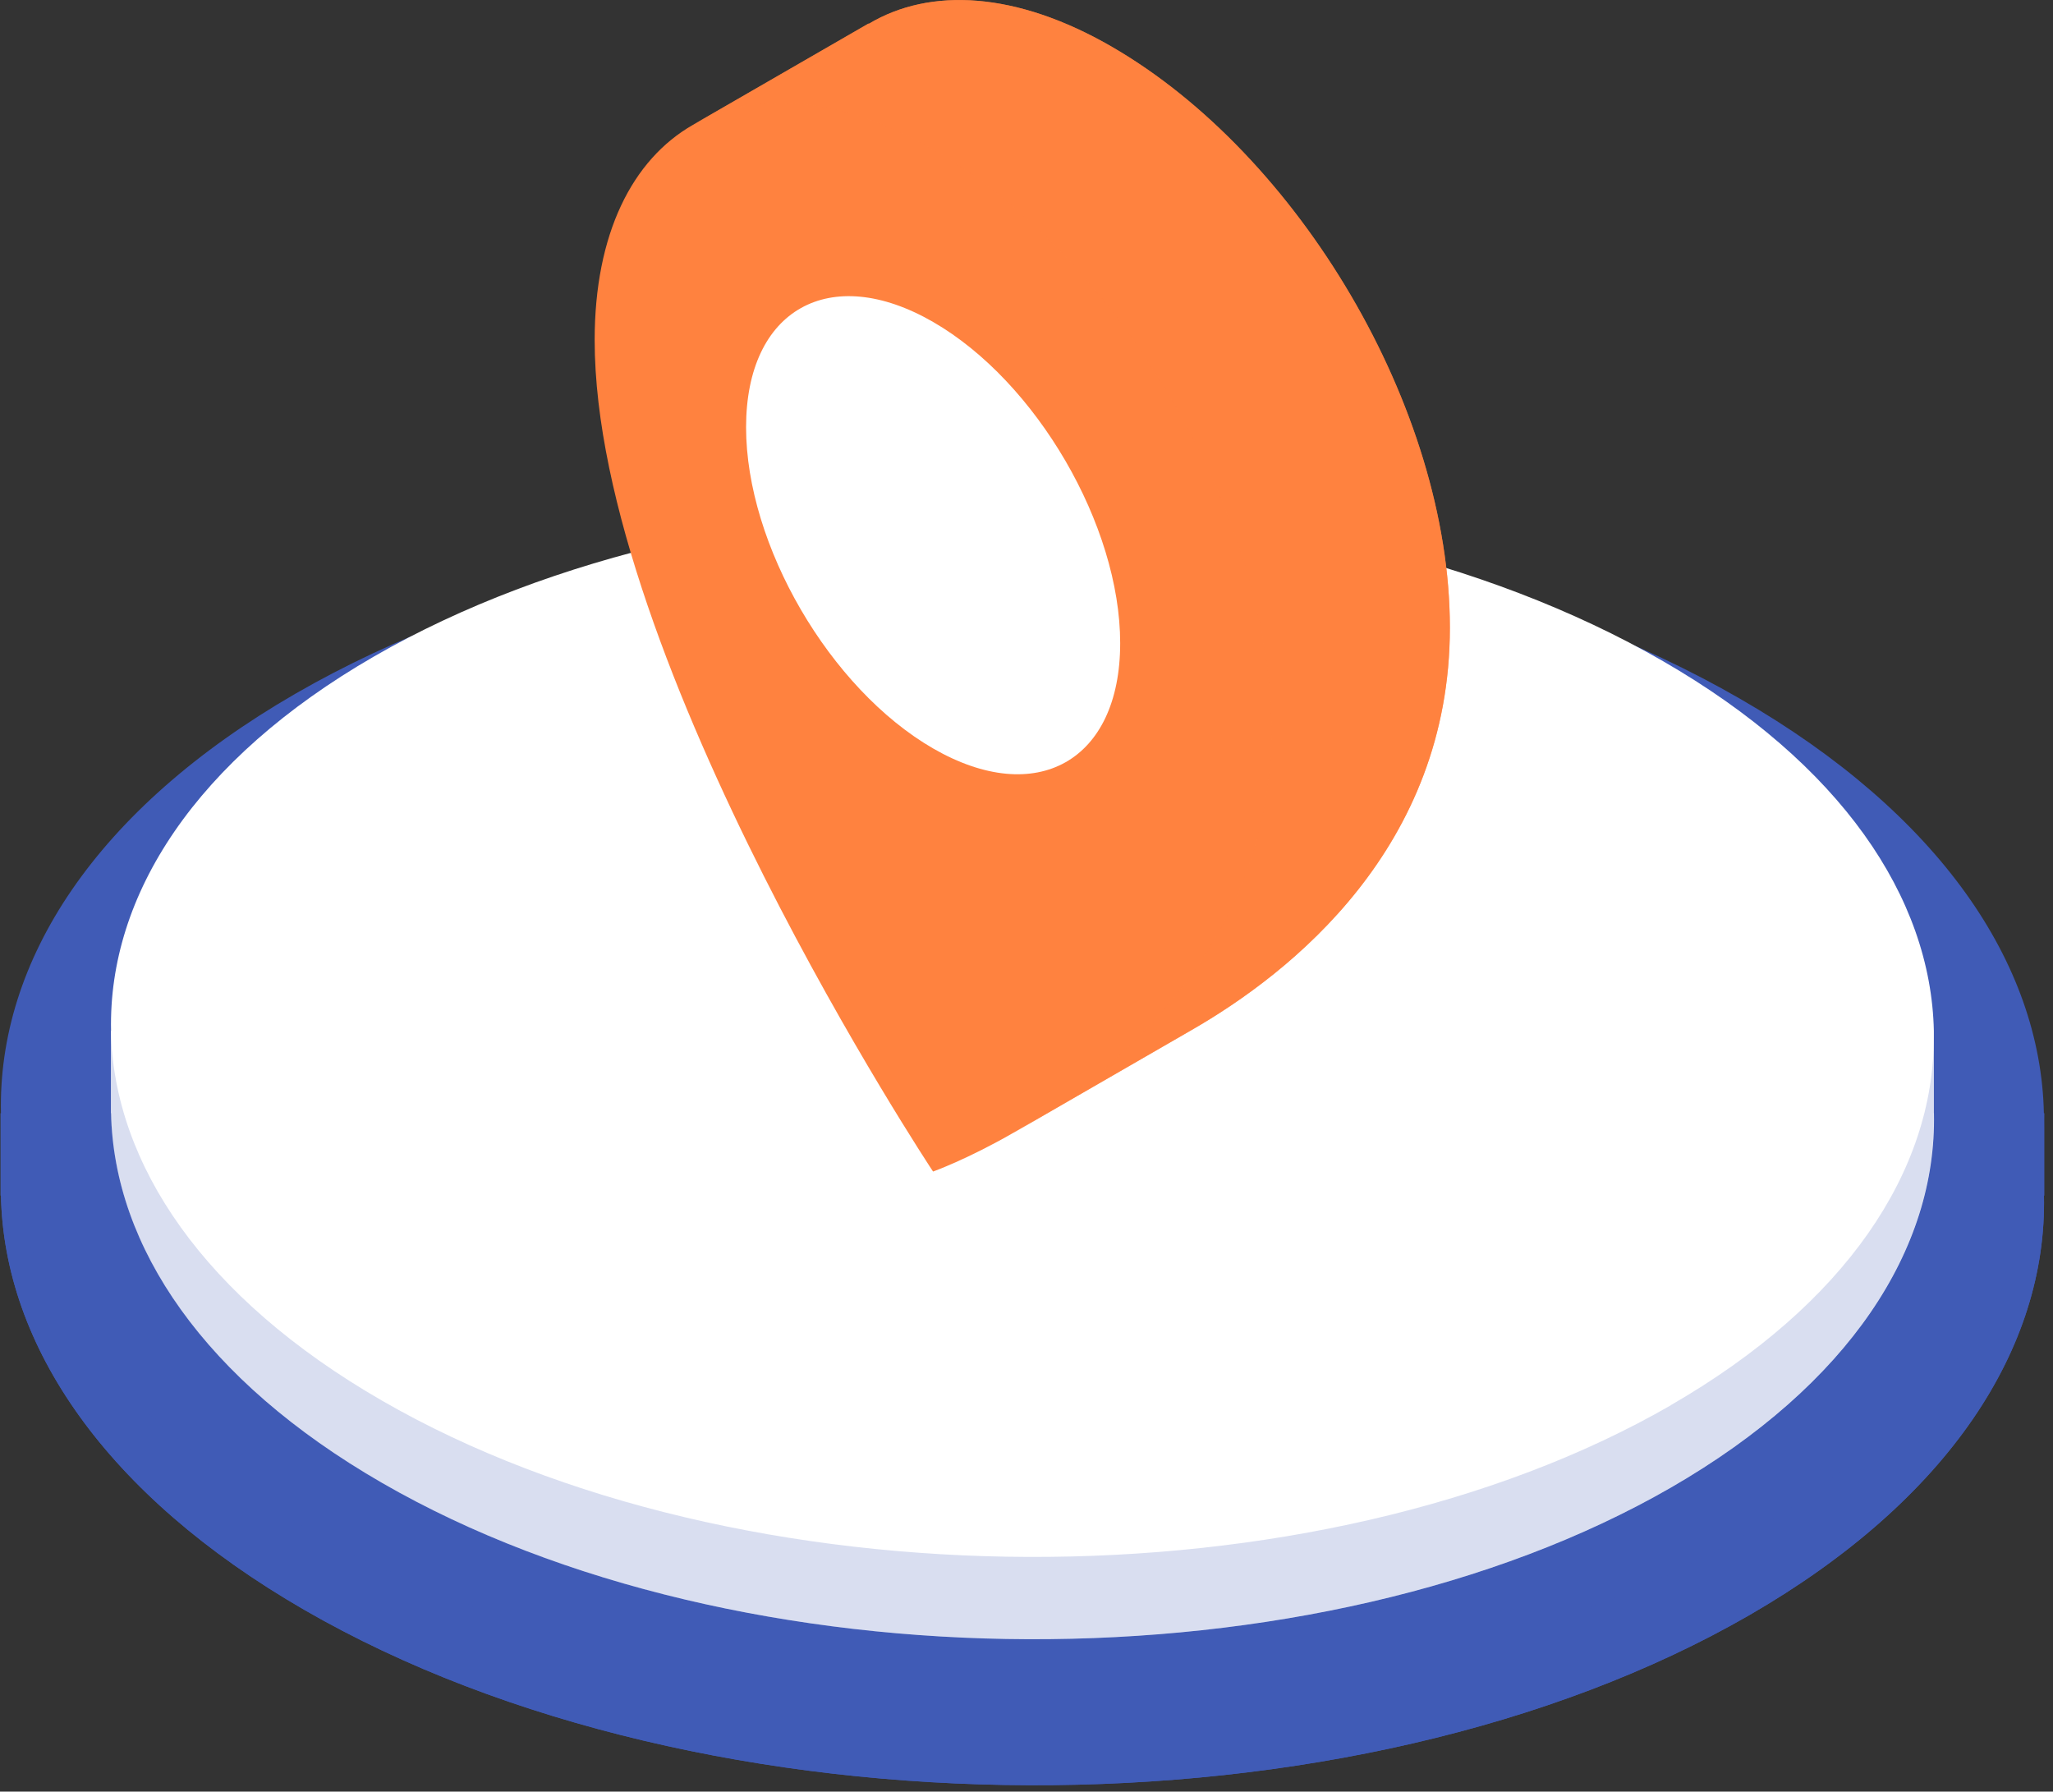 <svg width="157" height="137" viewBox="0 0 157 137" fill="none" xmlns="http://www.w3.org/2000/svg">
<rect x="0" y="0" width="157" height="137" fill="#333333" stroke="none"/>
<g clip-path="url(#clip0_0_293)">
<path d="M156.32 85.126H156.303C156.06 73.681 148.323 62.23 133.086 53.444C102.394 35.736 52.911 35.545 22.583 53.051C7.306 61.871 -0.182 73.496 0.073 85.126H0.05V91.424H0.073C0.31 102.87 8.053 114.321 23.278 123.106C53.982 140.832 103.447 140.994 133.781 123.505C149.064 114.679 156.552 103.055 156.309 91.424H156.326V85.126H156.32Z" fill="#405BB6"/>
<g style="mix-blend-mode:multiply">
<path d="M156.309 85.126C156.557 96.756 149.069 108.381 133.781 117.207C103.447 134.696 53.976 134.534 23.278 116.808C8.047 108.023 0.31 96.571 0.073 85.126H0.05V91.424H0.073C0.31 102.87 8.053 114.321 23.278 123.106C53.982 140.832 103.447 140.994 133.781 123.505C149.064 114.679 156.552 103.055 156.309 91.424H156.326V85.126H156.309Z" fill="#405BB6"/>
</g>
<path d="M147.889 85.126V79.348C147.889 79.204 147.889 79.059 147.889 78.915V78.828C147.669 68.614 140.765 58.395 127.178 50.558C99.795 34.758 55.648 34.59 28.59 50.206C14.956 58.077 8.273 68.447 8.493 78.822H8.481V85.12H8.493C8.712 95.334 15.616 105.547 29.203 113.384C56.597 129.201 100.727 129.346 127.797 113.742C141.431 105.871 148.114 95.496 147.895 85.12L147.889 85.126Z" fill="white"/>
<g style="mix-blend-mode:multiply" opacity="0.2">
<path d="M127.786 107.45C100.722 123.054 56.586 122.909 29.192 107.091C15.605 99.255 8.701 89.036 8.481 78.822H8.47V85.12H8.481C8.701 95.334 15.605 105.547 29.192 113.384C56.586 129.201 100.716 129.346 127.786 113.742C141.42 105.871 148.103 95.496 147.883 85.12V79.343C147.883 89.544 141.188 99.706 127.78 107.444L127.786 107.45Z" fill="#405BB6"/>
</g>
<path d="M85.005 3.562C77.719 -0.642 71.14 -0.989 66.435 1.822L66.424 1.798L52.992 9.548C48.346 12.203 45.476 17.888 45.476 26.002C45.476 50.535 71.354 89.585 71.354 89.585C71.354 89.585 73.969 88.654 77.522 86.607L91.115 78.764C98.766 74.369 110.877 64.774 110.877 47.991C110.877 31.207 99.292 11.804 84.999 3.557L85.005 3.562Z" fill="#FF823F"/>
<g style="mix-blend-mode:multiply" opacity="0.7">
<path d="M85.005 3.562C77.719 -0.642 71.14 -0.989 66.435 1.822L66.424 1.798L52.993 9.548C57.68 6.876 64.178 7.287 71.354 11.434C85.647 19.681 97.232 39.576 97.232 55.868C97.232 72.16 85.167 82.211 77.517 86.618C77.517 86.618 77.517 86.618 77.523 86.618L91.116 78.776C98.766 74.38 110.877 64.786 110.877 48.002C110.877 31.219 99.292 11.815 84.999 3.568L85.005 3.562Z" fill="#FF823F"/>
</g>
<path d="M85.664 49.182C85.664 40.178 79.258 29.177 71.359 24.62C63.461 20.063 57.055 23.666 57.055 32.671C57.055 41.675 63.461 52.67 71.359 57.233C79.264 61.79 85.664 58.187 85.664 49.182Z" fill="white"/>
</g>
<defs>
<clipPath id="clip0_0_293">
<rect width="156.27" height="136.512" fill="white" transform="translate(0.05)"/>
</clipPath>
</defs>
</svg>
